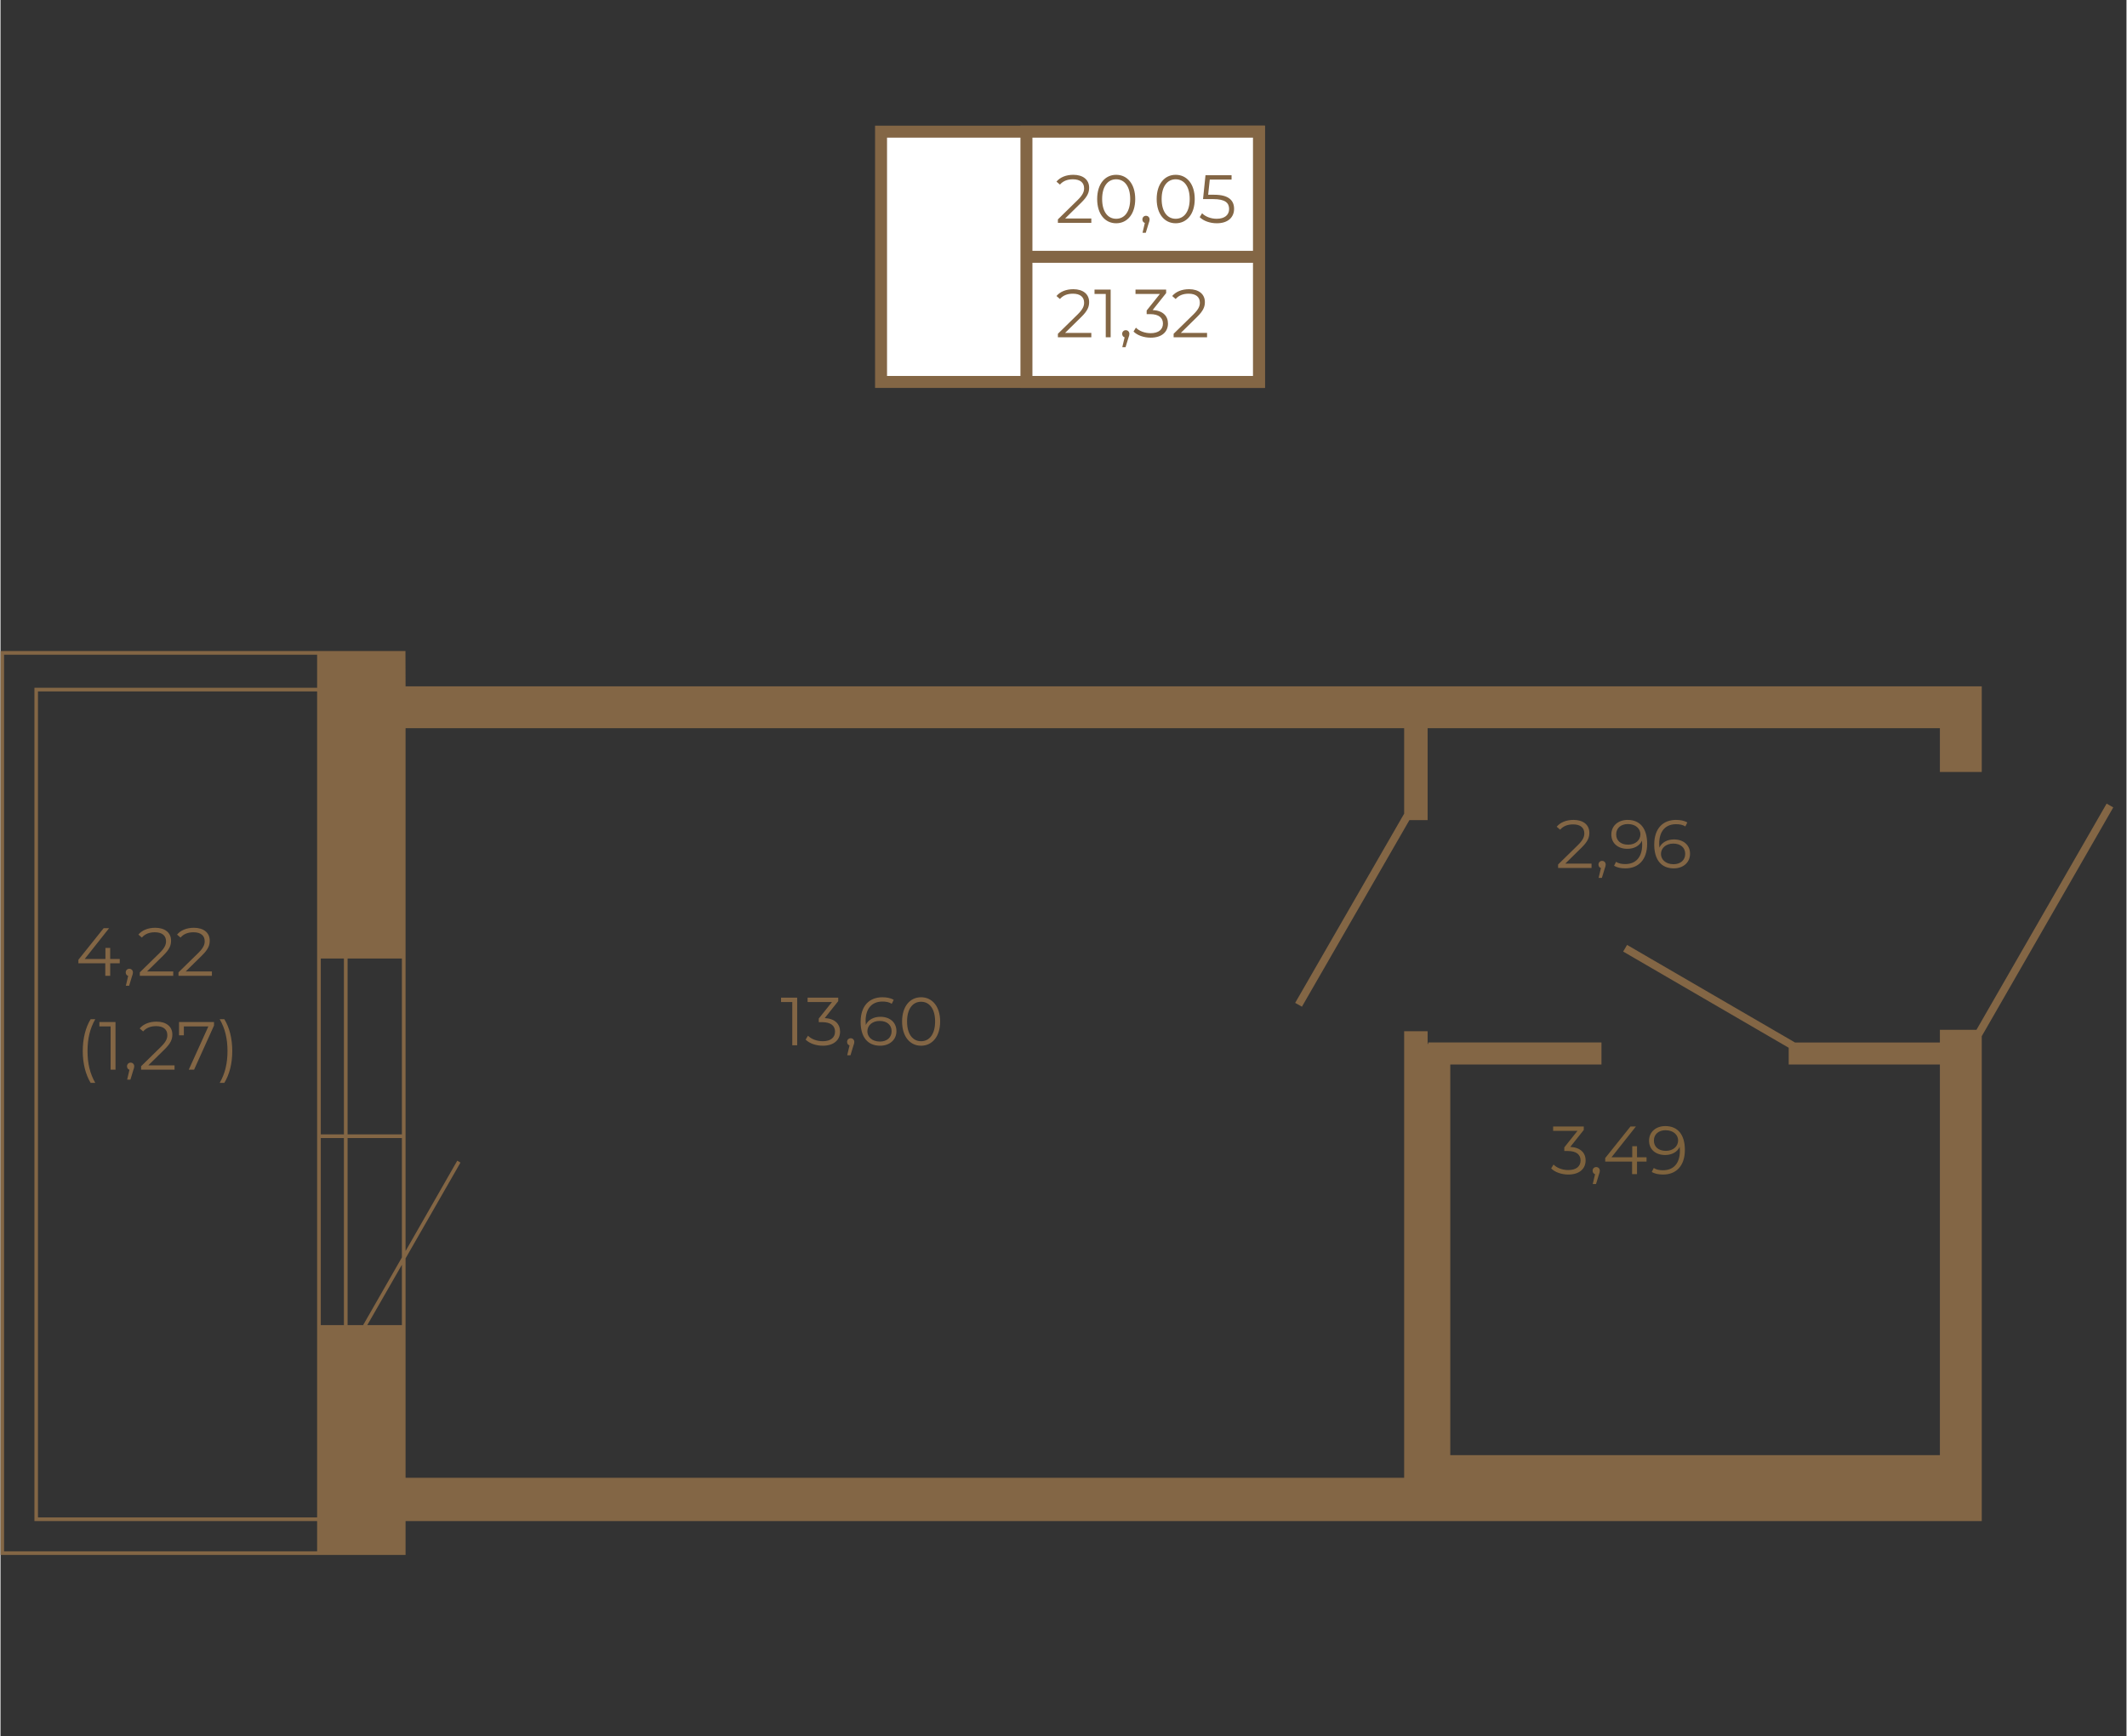 <?xml version="1.0" encoding="UTF-8"?>
<!DOCTYPE svg PUBLIC "-//W3C//DTD SVG 1.1//EN" "http://www.w3.org/Graphics/SVG/1.1/DTD/svg11.dtd">
<!-- Creator: CorelDRAW 2020 (64-Bit) -->
<svg xmlns="http://www.w3.org/2000/svg" xml:space="preserve" width="670px" height="547px" version="1.1" style="shape-rendering:geometricPrecision; text-rendering:geometricPrecision; image-rendering:optimizeQuality; fill-rule:evenodd; clip-rule:evenodd"
viewBox="0 0 4685.65 3827.27"
 xmlns:xlink="http://www.w3.org/1999/xlink"
 xmlns:xodm="http://www.corel.com/coreldraw/odm/2003">
 <rect x="0" y="0" width="4685.65" height="3827.27" fill="#333333" stroke="none"/>
 <defs>
  <style type="text/css">
   <![CDATA[
    .str0 {stroke:#836645;stroke-width:26.39;stroke-miterlimit:10}
    .fil0 {fill:none}
    .fil2 {fill:none;fill-rule:nonzero}
    .fil3 {fill:#836645;fill-rule:nonzero}
    .fil4 {fill:#7F633D;fill-rule:nonzero}
    .fil1 {fill:white;fill-rule:nonzero}
   ]]>
  </style>
 </defs>
 <g id="Слой_x0020_1">
  <polygon class="fil0" points="2.11,0 4685.65,0 4685.65,3827.27 2.11,3827.27 "/>
  <g id="_2614920968608">
   <polygon class="fil1 str0" points="2773.64,842.03 1940.7,842.03 1940.7,290.26 2773.64,290.26 "/>
   <polygon class="fil1 str0" points="2773.64,842.03 2261.14,842.03 2261.14,290.26 2773.64,290.26 "/>
   <line class="fil2 str0" x1="2261.14" y1="566.15" x2="2773.99" y2= "566.15" />
  </g>
  <path class="fil3" d="M2346.36 733.9l35.72 -35.11c14.1,-13.81 17.25,-22.81 17.25,-32.86 0,-17.56 -13.5,-28.36 -34.81,-28.36 -16.06,0 -29.11,5.4 -37.21,15l7.65 6.6c6.9,-7.95 16.35,-11.7 28.66,-11.7 16.05,0 24.61,7.5 24.61,19.66 0,7.2 -2.25,14.25 -14.11,25.95l-43.66 42.77 0 7.65 73.67 0 0 -9.6 -57.77 0zm64.83 -95.43l0 9.6 24.75 0 0 95.43 10.81 0 0 -105.03 -35.56 0zm68.87 89.43c-4.5,0 -7.95,3.45 -7.95,8.1 0,3.9 2.25,6.75 5.4,7.65l-5.1 21.76 7.2 0 6.3 -20.71c1.5,-4.2 2.1,-6.15 2.1,-8.7 0,-4.5 -3.3,-8.1 -7.95,-8.1zm59.27 -44.42l29.71 -37.36 0 -7.65 -67.53 0 0 9.6 53.72 0 -29.11 36.46 0 7.96 7.5 0c19.51,0 28.36,8.25 28.36,20.85 0,13.06 -9.6,21.16 -27,21.16 -13.66,0 -25.81,-5.1 -32.57,-12.16l-5.25 8.56c8.11,8.25 22.66,13.5 37.82,13.5 25.36,0 38.11,-13.5 38.11,-31.06 0,-16.8 -11.26,-28.66 -33.76,-29.86zm62.12 50.42l35.71 -35.11c14.1,-13.81 17.25,-22.81 17.25,-32.86 0,-17.56 -13.5,-28.36 -34.81,-28.36 -16.05,0 -29.11,5.4 -37.21,15l7.65 6.6c6.91,-7.95 16.36,-11.7 28.66,-11.7 16.06,0 24.61,7.5 24.61,19.66 0,7.2 -2.25,14.25 -14.1,25.95l-43.67 42.77 0 7.65 73.68 0 0 -9.6 -57.77 0z"/>
  <path class="fil3" d="M2346.36 481.72l35.72 -35.12c14.1,-13.8 17.25,-22.81 17.25,-32.86 0,-17.55 -13.5,-28.36 -34.81,-28.36 -16.06,0 -29.11,5.4 -37.21,15.01l7.65 6.6c6.9,-7.95 16.35,-11.7 28.66,-11.7 16.05,0 24.61,7.5 24.61,19.65 0,7.2 -2.25,14.26 -14.11,25.96l-43.66 42.77 0 7.65 73.67 0 0 -9.6 -57.77 0zm112.54 10.5c24.31,0 42.01,-19.96 42.01,-53.42 0,-33.46 -17.7,-53.42 -42.01,-53.42 -24.31,0 -41.87,19.96 -41.87,53.42 0,33.46 17.56,53.42 41.87,53.42zm0 -9.9c-18.31,0 -30.91,-15.46 -30.91,-43.52 0,-28.06 12.6,-43.51 30.91,-43.51 18.3,0 30.91,15.45 30.91,43.51 0,28.06 -12.61,43.52 -30.91,43.52zm131.14 9.9c24.31,0 42.02,-19.96 42.02,-53.42 0,-33.46 -17.71,-53.42 -42.02,-53.42 -24.3,0 -41.86,19.96 -41.86,53.42 0,33.46 17.56,53.42 41.86,53.42zm0 -9.9c-18.3,0 -30.91,-15.46 -30.91,-43.52 0,-28.06 12.61,-43.51 30.91,-43.51 18.31,0 30.91,15.45 30.91,43.51 0,28.06 -12.6,43.52 -30.91,43.52zm85.08 -52.97l-13.5 0 3.6 -33.46 48.02 0 0 -9.61 -57.47 0 -5.41 52.67 22.36 0c26.71,0 35.11,8.4 35.11,21.91 0,12.75 -9.45,21.46 -27.31,21.46 -13.5,0 -25.5,-5.11 -32.26,-12.16l-5.25 8.56c8.1,8.25 22.51,13.5 37.66,13.5 25.66,0 38.12,-13.96 38.12,-31.81 0,-18.61 -12.01,-31.06 -43.67,-31.06zm-150.5 46.36c-4.5,0 -7.95,3.45 -7.95,8.1 0,3.91 2.25,6.76 5.4,7.66l-5.1 21.76 7.2 0 6.3 -20.71c1.5,-4.2 2.1,-6.15 2.1,-8.71 0,-4.5 -3.3,-8.1 -7.95,-8.1z"/>
  <g id="_2614920970768">
   <g>
    <path class="fil3" d="M4641.85 1771.64l-286.7 498.4 0 0.26 -80.76 0 0 27.96 -319.37 0 -370.07 -215.09 -8.62 14.63 364.58 211.96 0.26 0 0 37.12 333.22 0 0 861.15 -1079.11 0 0 -861.15 333.22 0 0 -48.62 -381.83 0 0 3.14 -1.31 0 0 -27.96 -51.75 0 0 984.51 -2200.83 0 0 -483.77 121 -211.16 -7.06 -4.19 -113.94 199.15 0 -1152.56 2200.83 0 0 188.44 -240.18 417.11 14.9 8.37 236.78 -411.11 0 -0.26 40.25 0 0 -202.55 1129.03 0 0 96.44 92.26 0 0 -188.69 -3473.87 0 -0.27 -77.89 -892.51 0 0 1992.81 892.78 0 0 -74.75 3473.87 0 0 -1068.93 289.84 -504.41 -14.64 -8.36zm-3944.04 1573.6l0 0 -615.22 0 0 -1820.84 615.22 0 0 1820.84zm0 -1828.94l0 0 -623.06 0 0 1837.04 623.06 0 0 66.64 -689.97 0 0 -1976.59 689.97 0 0 72.91zm59.06 1405.03l0 0 -50.96 0 0 -412.41 50.96 0 0 412.41zm0 -420.52l0 0 -50.96 0 0 -387.58 50.96 0 0 387.58zm127.8 420.52l0 0 -76.31 0 76.31 -133.03 0 133.03zm0 -149.23l0 0 -85.46 149.23 -34.23 0 0 -412.41 119.69 0 0 263.18zm0 -271.29l0 0 -119.69 0 0 -387.58 119.69 0 0 387.58z"/>
   </g>
  </g>
  <path class="fil3" d="M1720.29 2199.45l0 9.61 24.76 0 0 95.43 10.8 0 0 -105.04 -35.56 0zm96.33 45.02l29.71 -37.37 0 -7.65 -67.52 0 0 9.61 53.72 0 -29.11 36.46 0 7.95 7.5 0c19.51,0 28.36,8.25 28.36,20.86 0,13.05 -9.6,21.15 -27.01,21.15 -13.65,0 -25.81,-5.1 -32.56,-12.15l-5.25 8.55c8.1,8.26 22.66,13.51 37.81,13.51 25.36,0 38.12,-13.51 38.12,-31.06 0,-16.81 -11.26,-28.66 -33.77,-29.86zm57.17 44.41c-4.5,0 -7.95,3.45 -7.95,8.1 0,3.91 2.25,6.76 5.4,7.66l-5.1 21.75 7.2 0 6.3 -20.7c1.5,-4.2 2.1,-6.15 2.1,-8.71 0,-4.5 -3.3,-8.1 -7.95,-8.1zm65.42 -47.26c-14.55,0 -26.85,6.45 -32.11,18 -0.3,-3.15 -0.45,-6.15 -0.45,-8.55 0,-28.51 14.56,-43.07 37.21,-43.07 7.81,0 15.01,1.36 20.41,4.96l4.35 -8.71c-6.6,-4.05 -15.45,-5.7 -24.91,-5.7 -28.5,0 -48.01,18.61 -48.01,54.32 0,33.16 15.15,52.52 43.06,52.52 20.41,0 35.86,-12.61 35.86,-32.26 0,-19.21 -14.55,-31.51 -35.41,-31.51zm-0.9 54.61c-18.15,0 -27.76,-10.95 -27.76,-22.5 0,-13.06 10.96,-22.96 27.01,-22.96 16.21,0 26.41,8.85 26.41,22.66 0,13.95 -10.5,22.8 -25.66,22.8zm90.63 9.16c24.31,0 42.02,-19.96 42.02,-53.42 0,-33.46 -17.71,-53.42 -42.02,-53.42 -24.3,0 -41.86,19.96 -41.86,53.42 0,33.46 17.56,53.42 41.86,53.42zm0 -9.91c-18.3,0 -30.91,-15.45 -30.91,-43.51 0,-28.06 12.61,-43.51 30.91,-43.51 18.31,0 30.91,15.45 30.91,43.51 0,28.06 -12.6,43.51 -30.91,43.51z"/>
  <path class="fil3" d="M3448.83 1903.88l35.72 -35.11c14.1,-13.81 17.25,-22.81 17.25,-32.86 0,-17.56 -13.5,-28.36 -34.81,-28.36 -16.06,0 -29.11,5.4 -37.21,15.01l7.65 6.6c6.9,-7.96 16.35,-11.71 28.66,-11.71 16.05,0 24.61,7.5 24.61,19.66 0,7.2 -2.25,14.25 -14.11,25.96l-43.66 42.76 0 7.66 73.67 0 0 -9.61 -57.77 0zm81.03 -6c-4.5,0 -7.95,3.45 -7.95,8.1 0,3.91 2.25,6.76 5.4,7.66l-5.1 21.75 7.2 0 6.3 -20.7c1.5,-4.21 2.1,-6.16 2.1,-8.71 0,-4.5 -3.3,-8.1 -7.95,-8.1zm56.27 -90.33c-20.41,0 -35.87,12.6 -35.87,32.26 0,19.21 14.56,31.51 35.42,31.51 14.55,0 26.86,-6.45 32.11,-18.01 0.3,3.16 0.45,6.16 0.45,8.56 0,28.51 -14.56,43.06 -37.21,43.06 -7.81,0 -15.01,-1.35 -20.41,-4.95l-4.35 8.7c6.6,4.06 15.45,5.71 24.9,5.71 28.51,0 48.02,-18.61 48.02,-54.32 0,-33.16 -15.15,-52.52 -43.06,-52.52zm1.2 54.62c-16.21,0 -26.41,-8.86 -26.41,-22.66 0,-13.95 10.5,-22.81 25.66,-22.81 18.15,0 27.76,10.96 27.76,22.51 0,13.05 -10.96,22.96 -27.01,22.96zm100.98 -11.56c-14.55,0 -26.86,6.46 -32.11,18.01 -0.3,-3.15 -0.45,-6.15 -0.45,-8.55 0,-28.51 14.56,-43.07 37.21,-43.07 7.81,0 15.01,1.35 20.41,4.95l4.35 -8.7c-6.6,-4.05 -15.45,-5.7 -24.91,-5.7 -28.51,0 -48.01,18.61 -48.01,54.32 0,33.16 15.15,52.52 43.06,52.52 20.41,0 35.86,-12.61 35.86,-32.27 0,-19.2 -14.55,-31.51 -35.41,-31.51zm-0.9 54.62c-18.15,0 -27.76,-10.95 -27.76,-22.5 0,-13.06 10.95,-22.96 27.01,-22.96 16.21,0 26.41,8.85 26.41,22.65 0,13.96 -10.5,22.81 -25.66,22.81z"/>
  <path class="fil3" d="M262.75 2114.11l-21.01 0 0 -24.31 -10.5 0 0 24.31 -45.61 0 53.71 -67.83 -12 0 -55.67 69.63 0 7.8 59.27 0 0 27.61 10.8 0 0 -27.61 21.01 0 0 -9.6zm21.16 21.6c-4.5,0 -7.95,3.45 -7.95,8.1 0,3.91 2.25,6.76 5.4,7.66l-5.1 21.76 7.2 0 6.3 -20.71c1.5,-4.2 2.1,-6.15 2.1,-8.71 0,-4.5 -3.3,-8.1 -7.95,-8.1zm39.01 6.01l35.72 -35.12c14.1,-13.8 17.25,-22.81 17.25,-32.86 0,-17.55 -13.5,-28.36 -34.81,-28.36 -16.06,0 -29.11,5.4 -37.21,15.01l7.65 6.6c6.9,-7.95 16.35,-11.7 28.66,-11.7 16.05,0 24.61,7.5 24.61,19.65 0,7.21 -2.25,14.26 -14.11,25.96l-43.66 42.77 0 7.65 73.67 0 0 -9.6 -57.77 0zm85.23 0l35.71 -35.12c14.11,-13.8 17.26,-22.81 17.26,-32.86 0,-17.55 -13.5,-28.36 -34.81,-28.36 -16.06,0 -29.11,5.4 -37.22,15.01l7.66 6.6c6.9,-7.95 16.35,-11.7 28.66,-11.7 16.05,0 24.6,7.5 24.6,19.65 0,7.21 -2.24,14.26 -14.1,25.96l-43.66 42.77 0 7.65 73.67 0 0 -9.6 -57.77 0zm-209.47 245.63l10.2 0c-11.85,-20.56 -17.1,-43.52 -17.1,-70.22 0,-26.71 5.25,-49.67 17.1,-70.23l-10.2 0c-11.1,17.86 -17.41,42.62 -17.41,70.23 0,27.6 6.31,52.06 17.41,70.22zm19.21 -134.15l0 9.61 24.75 0 0 95.43 10.81 0 0 -105.04 -35.56 0zm68.87 89.44c-4.5,0 -7.95,3.44 -7.95,8.1 0,3.9 2.25,6.75 5.4,7.65l-5.1 21.76 7.2 0 6.3 -20.71c1.5,-4.2 2.1,-6.15 2.1,-8.7 0,-4.5 -3.3,-8.1 -7.95,-8.1zm39.01 6l35.72 -35.11c14.1,-13.81 17.25,-22.81 17.25,-32.87 0,-17.55 -13.5,-28.36 -34.81,-28.36 -16.06,0 -29.11,5.4 -37.21,15.01l7.65 6.6c6.9,-7.95 16.35,-11.7 28.66,-11.7 16.05,0 24.61,7.5 24.61,19.65 0,7.21 -2.25,14.26 -14.11,25.96l-43.66 42.77 0 7.65 73.67 0 0 -9.6 -57.77 0zm67.67 -95.44l0 29.26 10.66 0 0 -19.65 54.02 0 -43.22 95.43 11.71 0 43.96 -97.38 0 -7.66 -77.13 0zm99.79 134.15c11.25,-18.16 17.55,-42.62 17.55,-70.22 0,-27.61 -6.3,-52.37 -17.55,-70.23l-10.2 0c12,20.56 17.25,43.52 17.25,70.23 0,26.7 -5.25,49.66 -17.25,70.22l10.2 0z"/>
  <path class="fil4" d="M3459.77 2528.47l29.71 -37.36 0 -7.65 -67.52 0 0 9.6 53.71 0 -29.11 36.47 0 7.95 7.51 0c19.5,0 28.36,8.25 28.36,20.85 0,13.06 -9.61,21.16 -27.01,21.16 -13.66,0 -25.81,-5.1 -32.56,-12.15l-5.25 8.55c8.1,8.25 22.65,13.5 37.81,13.5 25.36,0 38.11,-13.5 38.11,-31.06 0,-16.8 -11.25,-28.65 -33.76,-29.86zm57.17 44.42c-4.51,0 -7.96,3.45 -7.96,8.1 0,3.9 2.26,6.76 5.41,7.66l-5.11 21.75 7.21 0 6.3 -20.7c1.5,-4.21 2.1,-6.16 2.1,-8.71 0,-4.5 -3.3,-8.1 -7.95,-8.1zm110.88 -21.61l-21 0 0 -24.31 -10.51 0 0 24.31 -45.61 0 53.71 -67.82 -12 0 -55.67 69.62 0 7.81 59.27 0 0 27.6 10.81 0 0 -27.6 21 0 0 -9.61zm41.42 -68.72c-20.41,0 -35.87,12.6 -35.87,32.26 0,19.21 14.56,31.51 35.42,31.51 14.55,0 26.85,-6.45 32.11,-18.01 0.3,3.16 0.45,6.16 0.45,8.56 0,28.51 -14.56,43.06 -37.21,43.06 -7.81,0 -15.01,-1.35 -20.41,-4.95l-4.35 8.7c6.6,4.06 15.45,5.7 24.9,5.7 28.51,0 48.02,-18.6 48.02,-54.31 0,-33.16 -15.15,-52.52 -43.06,-52.52zm1.2 54.62c-16.21,0 -26.41,-8.86 -26.41,-22.66 0,-13.95 10.5,-22.81 25.66,-22.81 18.15,0 27.75,10.96 27.75,22.51 0,13.05 -10.95,22.96 -27,22.96z"/>
 </g>
</svg>
